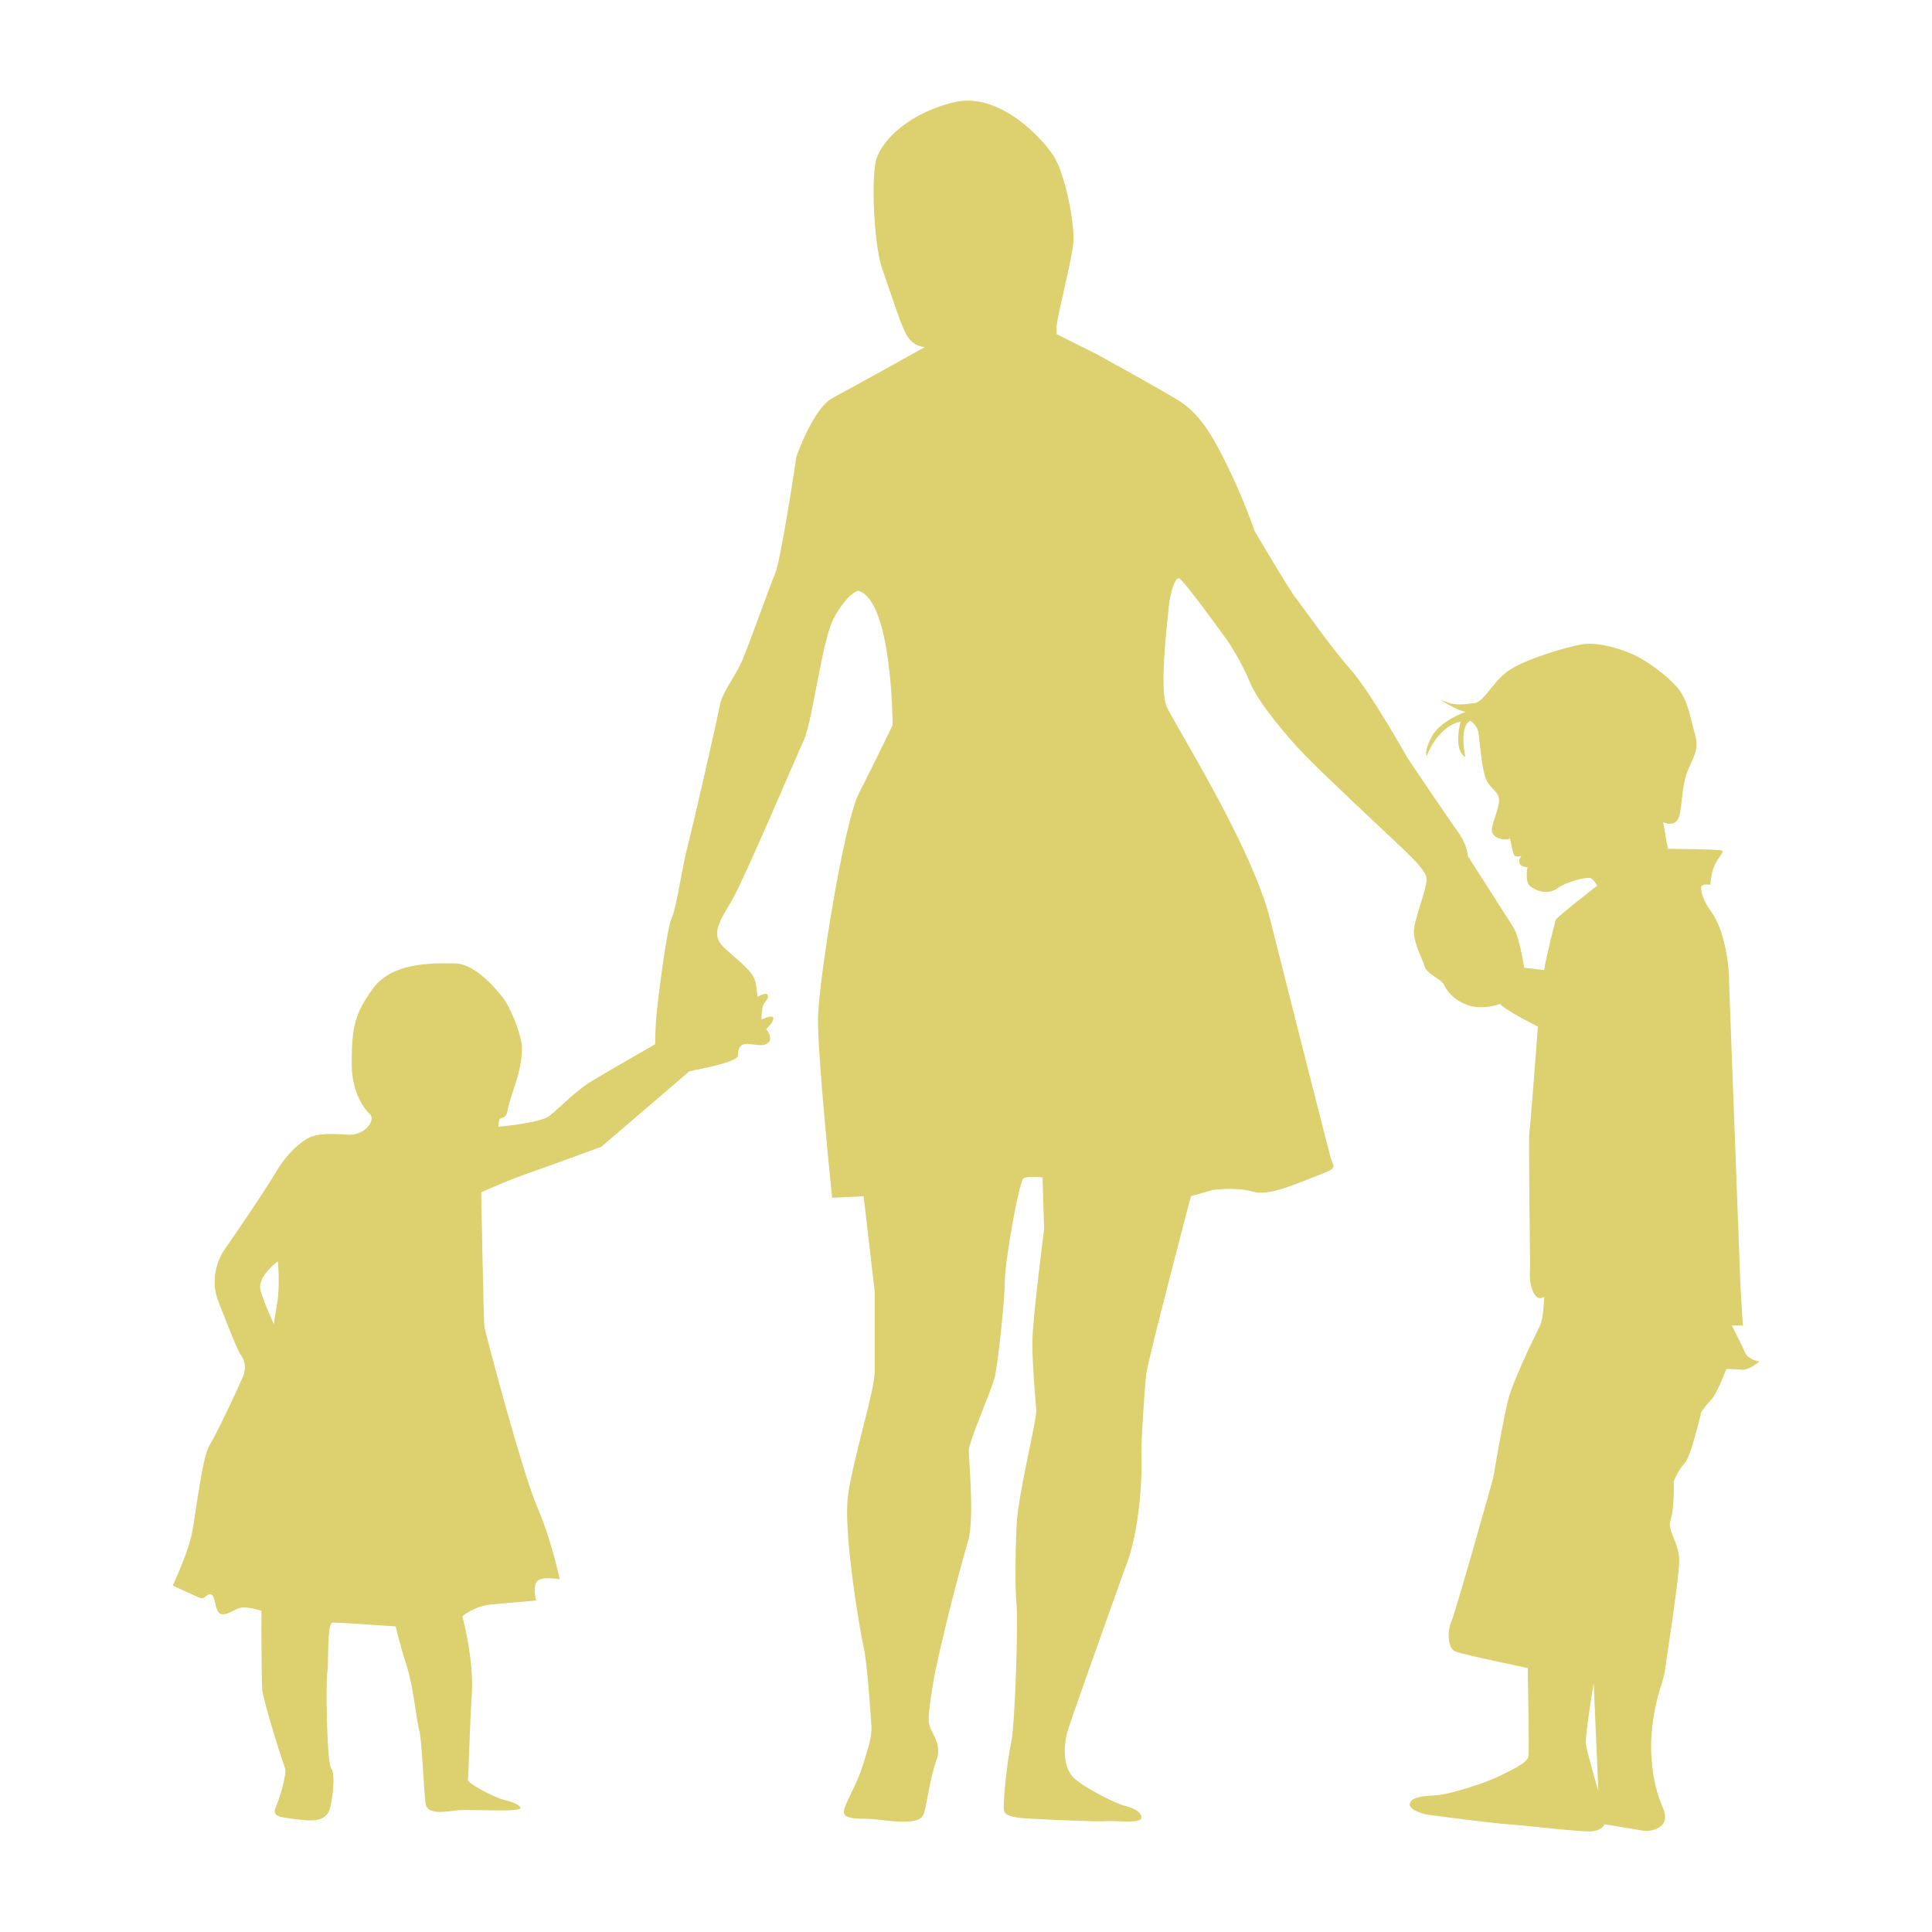 <?xml version="1.0" encoding="utf-8"?>
<!-- Designed by Vexels.com - 2019 All Rights Reserved - https://vexels.com/terms-and-conditions/  -->
<svg version="1.1" id="Layer_1" xmlns="http://www.w3.org/2000/svg" xmlns:xlink="http://www.w3.org/1999/xlink" x="0px" y="0px"
	 viewBox="0 0 1200 1200" enable-background="new 0 0 1200 1200" xml:space="preserve">
<path fill="#DDD06F" d="M1083.97,840.194c-1.95-4.389-8.29-16.888-8.29-16.888h6.827l-1.463-24.073l-7.07-188.557
	c0.244-11.215-2.926-33.081-10.728-43.809c-7.802-10.728-6.583-16.297-6.583-16.297s0.975-1.444,3.901-1.2
	c2.926,0.244,0.975,1.229,2.926-7.549c1.95-8.777,8.777-12.917,5.608-13.649s-33.159-0.973-33.159-0.973l-2.926-16.578
	c0,0,8.777,4.633,10.484-5.607c1.707-10.24,1.463-18.529,5.12-27.063s6.827-13.166,4.145-21.943s-3.901-20.968-11.216-29.258
	c-7.314-8.29-18.286-15.848-25.6-19.505c-7.314-3.657-22.918-8.777-33.159-7.071c-10.24,1.707-39.01,10.24-48.031,18.042
	c-9.021,7.802-13.41,17.798-19.018,18.53c-5.607,0.731-12.435,1.463-16.579-0.488l-4.389-1.463c0,0,11.215,7.071,15.604,7.314
	c0,0-16.092,5.608-21.212,15.604s-2.926,11.703-2.926,11.703s6.339-18.042,20.968-21.212c0,0-4.876,17.555,2.926,21.943
	c0,0-4.145-19.261,3.169-22.431c0,0,4.389,2.438,5.12,8.046c0.731,5.608,1.95,22.675,4.876,28.77s7.802,7.071,7.802,12.678
	s-5.364,15.848-4.389,19.505c0.975,3.657,7.071,5.852,11.216,4.145c0,0,1.707,9.753,2.926,10.728c1.219,0.975,4.145,0,4.145,0
	s-2.194,2.438-1.097,4.754c1.097,2.316,4.876,2.316,4.876,2.316s-1.829,8.777,1.463,11.581s10.606,6.095,17.189,1.463
	c6.583-4.633,18.53-7.071,20.48-6.339s4.145,4.754,4.145,4.754s-24.747,19.139-25.844,21.334c0,0-6.339,24.503-7.071,31.086
	l-12.434-1.463c0,0-2.926-19.018-6.583-24.869c-3.657-5.852-28.526-44.618-28.526-44.618s0-6.583-5.852-14.629
	c-5.852-8.046-31.452-46.081-31.452-46.081s-23.406-41.692-35.841-55.59c-12.434-13.897-29.989-39.498-33.646-43.886
	s-25.601-41.692-25.601-41.692s-5.851-17.555-16.092-38.766s-18.286-34.378-31.452-42.424
	c-13.166-8.046-50.477-28.526-50.477-28.526l-24.877-12.435v-3.657c-1-2.194,8.785-39.498,10.248-51.932
	c1.463-12.434-5.116-44.618-12.431-55.589c-7.314-10.972-33.645-39.498-61.439-32.915c-27.795,6.583-44.617,23.406-48.274,35.109
	s-1.462,54.858,3.658,68.755c5.12,13.897,11.703,36.572,16.092,42.424s10.24,5.852,10.24,5.852s-44.618,24.869-57.052,31.452
	c-12.434,6.583-22.675,36.572-22.675,36.572s-9.509,63.635-13.166,72.413c-3.657,8.777-16.092,43.886-20.48,54.127
	c-4.389,10.24-12.435,19.749-13.897,27.795c-1.463,8.046-16.092,72.413-19.749,86.31c-3.657,13.897-7.314,40.229-10.24,46.081
	c-2.926,5.852-8.777,51.932-9.509,61.441c-0.731,9.509-0.731,16.823-0.731,16.823s-30.72,17.555-40.229,23.406
	c-9.509,5.852-19.749,16.823-25.6,21.212c-5.852,4.389-31.452,6.583-31.452,6.583s-0.122-4.267,1.097-4.998s3.779-0.488,4.51-4.876
	s3.779-13.41,4.876-16.701c1.097-3.292,4.998-15.848,3.901-24.747c-1.097-8.899-7.924-23.894-10.728-27.551
	c0,0-15.848-22.309-30.477-22.553c-14.629-0.244-39.254-0.61-50.957,15.36c-11.703,15.97-13.288,24.259-13.41,46.568
	c-0.122,22.309,11.581,31.94,11.581,31.94s2.316,2.316-0.975,6.827c-3.292,4.511-8.533,5.608-11.215,5.73
	c-2.682,0.122-19.018-2.072-26.21,1.951c0,0-10.728,5.242-19.993,20.846s-33.159,49.982-33.159,49.982s-8.533,12.922-3.657,28.526
	c0,0,11.947,31.452,14.385,34.865c2.438,3.413,4.389,7.802,1.463,14.629s-16.092,35.109-20.48,41.936
	c-4.389,6.827-8.29,40.473-10.728,53.639c-2.438,13.166-12.191,33.646-12.191,33.646s11.703,5.364,16.092,7.314
	s3.901-1.95,7.314-1.95c3.414,0,2.438,10.728,6.339,12.191c3.901,1.463,8.777-3.413,13.166-3.901
	c4.389-0.488,12.191,1.951,12.191,1.951s0,41.936,0.488,48.763c0.488,6.827,12.678,45.349,14.141,48.763s-3.414,19.505-5.852,24.869
	c-2.438,5.364,4.389,5.852,4.389,5.852s7.314,1.463,15.604,1.95s12.191-2.438,13.654-6.827s3.901-21.456,0.975-25.356
	c-2.926-3.901-3.414-55.102-2.438-59.978s-0.488-30.72,3.413-30.72c3.901,0,39.01,2.438,39.01,2.438s2.438,10.728,6.827,24.381
	c4.388,13.654,6.339,36.084,7.802,39.986c1.463,3.901,2.926,37.06,3.901,45.349c0.975,8.29,14.141,4.876,20.968,4.389
	c6.827-0.488,39.498,1.463,38.035-1.463s-6.827-3.901-11.703-5.364c-4.876-1.463-21.456-9.753-20.968-12.191
	c0.488-2.438,0.975-30.72,2.438-52.664c1.463-21.943-5.852-48.763-5.852-48.763s7.314-6.339,18.042-7.314
	c10.728-0.975,27.795-2.438,27.795-2.438s-1.951-6.827,0-11.215c1.95-4.389,14.629-1.95,14.629-1.95s-4.876-23.894-14.141-45.349
	s-32.183-108.253-32.671-111.667c-0.488-3.413-1.951-83.384-1.951-83.384s16.092-7.314,30.233-12.191s44.374-16.092,44.374-16.092
	l54.615-46.812c0,0,6.339-1.463,11.215-2.438c4.876-0.975,19.017-4.389,19.017-7.314s0.488-7.802,6.339-7.314
	c5.852,0.488,9.752,1.951,12.678-0.975c2.926-2.926-1.463-8.29-1.463-8.29s4.876-4.389,4.389-6.827
	c-0.488-2.438-7.314,0.975-7.314,0.975s0-7.314,1.463-9.753s2.926-2.926,2.438-5.364c-0.487-2.438-6.339,0.975-6.339,0.975
	s0,0-0.975-7.802c-0.975-7.802-11.216-14.629-19.993-22.919c-8.777-8.29-1.95-17.067,5.364-29.745
	c7.314-12.678,39.01-87.285,44.374-98.989c5.364-11.703,11.215-61.929,18.53-75.582c7.314-13.654,14.141-17.555,15.604-17.067
	c20.92,6.973,20.968,83.384,20.968,83.384s-11.703,24.381-20.968,42.424c-9.265,18.042-24.869,116.055-25.357,138.974
	c-0.488,22.919,8.777,112.154,8.777,112.154l19.562-0.975l6.884,59.491c0,0,0,37.06,0,49.25c0,12.191-13.711,55.102-16.637,77.533
	c-2.926,22.431,7.286,82.897,9.724,93.625c2.438,10.728,4.374,42.424,4.862,49.25c0.488,6.827-2.445,15.116-5.859,25.844
	s-10.731,22.431-11.219,26.82c-0.488,4.389,4.874,4.876,14.139,4.876s33.158,5.852,35.596-3.413
	c2.438-9.265,3.9-22.431,7.802-33.159s-4.389-17.067-4.876-23.894c-0.488-6.827,3.901-30.233,3.901-30.233
	c8.777-41.448,20.968-83.384,20.968-83.384c3.413-15.116,0-49.25,0-54.614c0-5.364,14.141-37.547,16.092-45.349
	c1.95-7.802,6.339-48.275,6.339-59.978c0-11.703,8.777-62.416,11.703-63.879s11.703-0.488,11.703-0.488l0.975,32.183
	c0,0-7.314,56.077-7.314,70.706c0,14.629,2.438,41.448,2.438,41.448c0.488,6.339-11.215,51.201-12.19,71.681
	c-0.975,20.48-0.975,40.473,0,50.226c0.975,9.752-0.975,74.119-3.414,84.847c-2.438,10.728-5.364,38.522-4.389,42.424
	c0.975,3.901,9.265,4.389,17.555,4.876c8.29,0.488,40.473,1.951,46.325,1.463c5.851-0.488,21.943,1.95,21.456-2.438
	c-0.488-4.389-7.314-6.339-11.216-7.314c-3.901-0.975-23.406-10.24-30.72-17.067s-6.339-20.968-3.901-29.258
	c2.438-8.29,35.597-100.939,35.597-100.939c9.752-23.406,10.728-60.953,10.24-68.268c-0.488-7.314,1.95-43.399,2.926-52.176
	c0.975-8.777,27.795-110.692,27.795-110.692l13.653-3.901c0,0,14.629-1.95,24.381,0.975c9.753,2.926,23.894-3.413,39.01-9.265
	c15.116-5.852,11.703-4.876,9.752-11.703c-1.95-6.827-38.522-151.652-38.522-151.652c-13.654-47.3-58.515-117.518-63.392-128.734
	c-4.876-11.216,0.975-56.565,1.463-62.417c0.488-5.851,3.414-18.042,6.339-17.067c2.926,0.975,30.233,39.01,30.233,39.01
	s8.777,13.166,13.654,25.357c4.876,12.191,22.431,33.159,33.646,44.862c11.215,11.703,56.565,54.127,56.565,54.127
	c2.926,2.926,18.53,16.579,19.505,22.431c0.975,5.852-7.802,25.844-7.802,33.646s5.851,18.042,6.827,21.943
	c0.975,3.901,10.24,7.802,11.703,10.728c1.463,2.926,4.388,8.777,14.141,12.678c9.752,3.901,20.968-0.488,20.968-0.488
	c1.951,3.413,23.406,14.141,23.406,14.141s-4.876,64.367-5.364,66.317c-0.488,1.95,0.488,80.458,0.488,80.458
	c0,6.339-0.975,11.703,1.951,18.042c2.926,6.339,6.827,2.926,6.827,2.926s-0.488,13.654-2.438,17.554
	c-1.95,3.901-16.092,32.671-19.505,44.862s-9.753,50.226-9.753,50.226s-22.918,81.921-25.844,88.748
	c-2.926,6.827-2.438,17.067,2.438,19.017c4.876,1.951,44.862,10.24,44.862,10.24s0.975,50.226,0.488,54.614
	c-0.488,4.389-10.728,8.777-18.53,12.678c-7.802,3.901-30.233,11.216-38.523,11.703c-8.29,0.488-15.116,0.975-16.579,4.876
	c-1.463,3.901,7.802,6.827,11.703,7.314c3.901,0.488,40.473,5.364,49.25,5.851c8.777,0.488,44.862,4.876,51.689,4.389
	c6.827-0.488,8.29-4.389,8.29-4.389s18.042,2.926,23.406,3.901c5.364,0.975,14.141-1.463,14.141-8.29
	c0-6.827-5.852-9.753-8.29-34.622c-2.438-24.869,6.339-48.763,6.339-48.763s1.95-6.827,1.95-8.29s8.777-56.565,8.777-67.78
	s-7.802-18.53-5.364-25.357c2.438-6.827,1.95-23.894,1.95-23.894s2.926-7.314,6.827-11.216c3.901-3.901,10.24-31.696,10.24-31.696
	s2.926-4.388,6.339-7.802c3.413-3.413,9.265-19.018,9.265-19.018s4.389,0,9.265,0.488c4.876,0.488,11.215-5.031,11.215-5.031
	S1085.921,844.583,1083.97,840.194z M172.107,809.783c-1.95,11.215-1.95,12.678-1.95,12.678s-5.852-12.191-8.29-20.968
	c-2.438-8.777,10.728-18.042,10.728-18.042S174.058,798.567,172.107,809.783z M984.982,1082.854
	c-0.488-4.876,4.876-37.547,4.876-37.547l2.926,67.292C992.784,1112.599,985.47,1087.73,984.982,1082.854z"/>
</svg>
